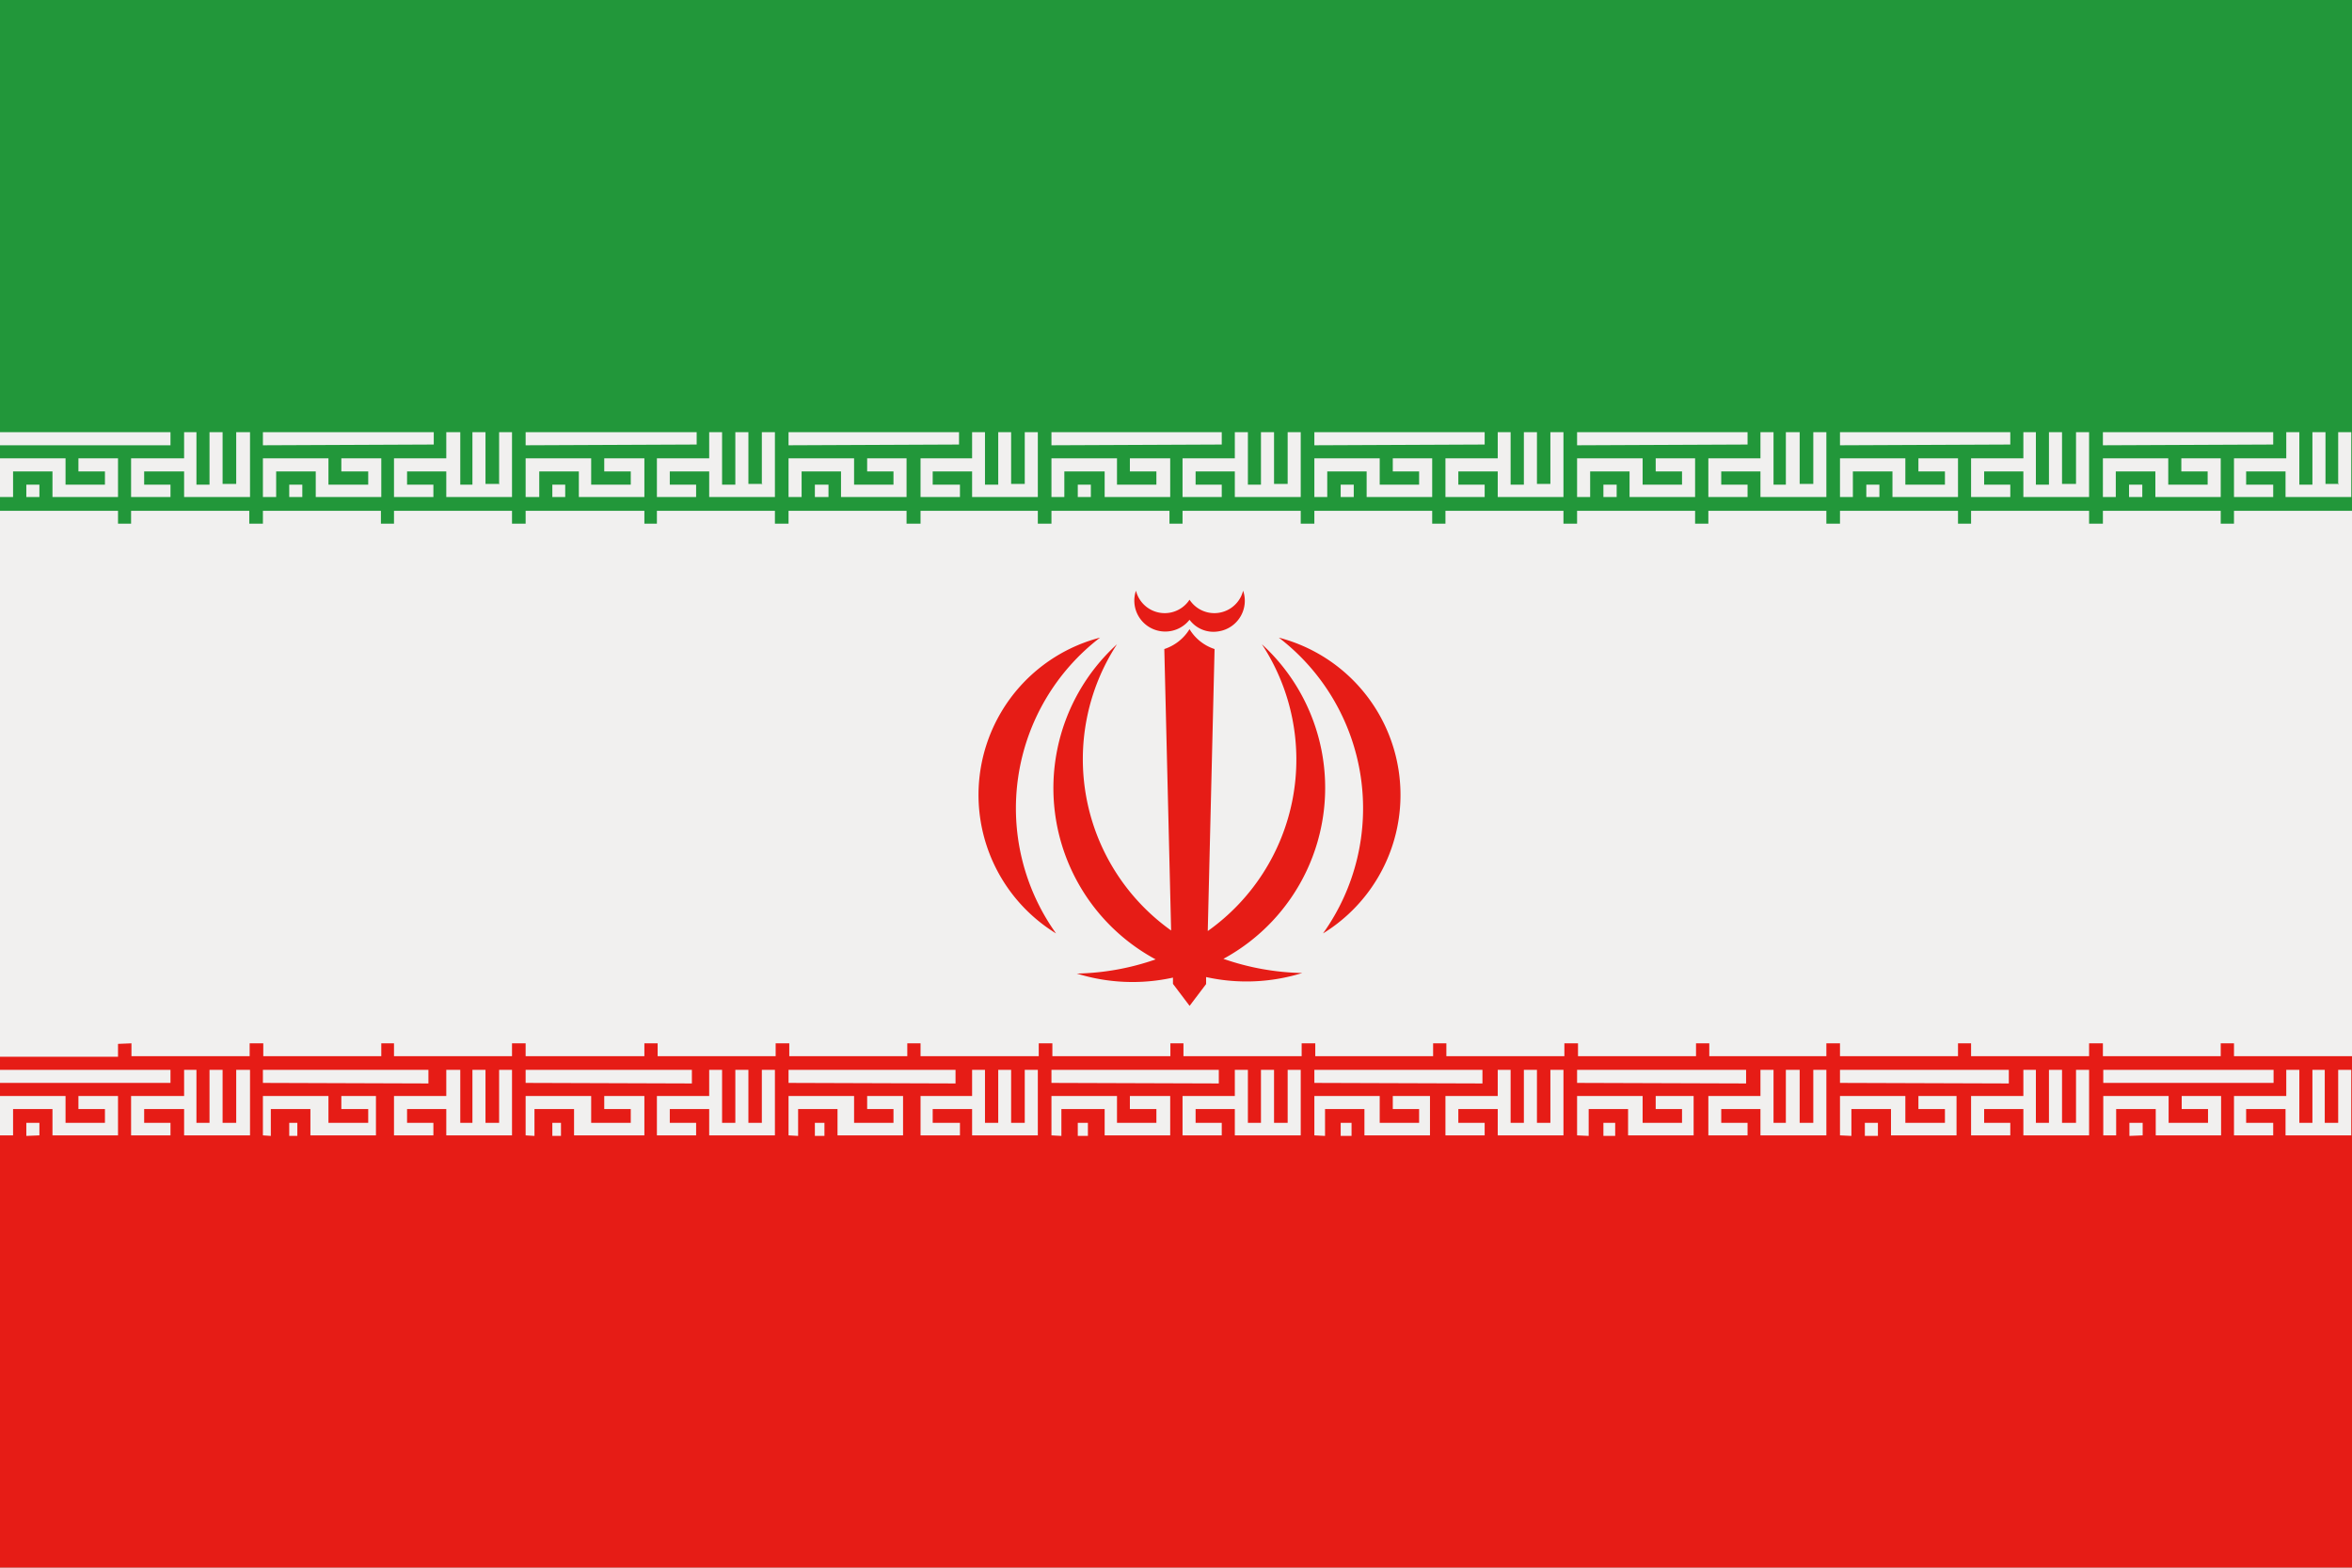 <svg xmlns="http://www.w3.org/2000/svg" viewBox="0 0 12.775 8.516"><rect x="0" y="0" width="12.775" height="8.516" fill="#333333" stroke="none"/><defs><style>.cls-1{fill:#f1f0ef;}.cls-2{fill:#e61c16;}.cls-3{fill:#22973a;}</style></defs><g id="レイヤー_2" data-name="レイヤー 2"><g id="title"><polygon class="cls-1" points="0 0 12.775 0 12.775 8.516 0 8.516 0 0 0 0"/><path class="cls-2" d="M6.946,3.464a1.169,1.169,0,0,1,.24,1.607.883.883,0,0,0-.24-1.607Zm-.971,0a1.169,1.169,0,0,0-.239,1.607.883.883,0,0,1,.239-1.607Zm.486,2-.09-.119V5.311a1.019,1.019,0,0,1-.522-.022,1.381,1.381,0,0,0,.428-.077A1.057,1.057,0,0,1,6.067,3.5a1.143,1.143,0,0,0,.294,1.555L6.324,3.526a.253.253,0,0,0,.137-.108.249.249,0,0,0,.136.108L6.56,5.058A1.142,1.142,0,0,0,6.854,3.5a1.057,1.057,0,0,1-.209,1.709,1.381,1.381,0,0,0,.428.077,1.018,1.018,0,0,1-.522.022v.038l-.09.119ZM6.17,3.209a.161.161,0,0,0,.291.049.161.161,0,0,0,.291-.049.168.168,0,0,1-.134.221.162.162,0,0,1-.157-.063.168.168,0,0,1-.291-.158Z"/><path class="cls-3" d="M0,0H12.775V2.845h0v-.07h-.641v.07h-.072v-.07h-.64v.07h-.075v-.07h-.641v.07h-.071v-.07H9.994v.07H9.92v-.07H9.279v.07H9.207v-.07H8.566v.07H8.492v-.07H7.851v.07H7.779v-.07h-.64v.07H7.065v-.07H6.423v.07H6.352v-.07H5.711v.07H5.637v-.07H5v.07H4.924v-.07H4.283v.07H4.209v-.07H3.568v.07H3.5v-.07H2.855v.07H2.781v-.07H2.14v.07H2.069v-.07H1.428v.07H1.354v-.07H.712v.07H.641v-.07H0V2.7H.071V2.561H.285V2.7H.641V2.49H.426v.071H.57v.072H.356V2.49H0V2.419H.926V2.348H0V0ZM11.492,2.7V2.561h.215V2.7h.355V2.49h-.214v.071h.143v.072h-.214V2.49h-.355V2.7Zm.855-.285V2.348h-.925v.071Zm.357.214h-.073V2.348H12.56v.285h-.071V2.348h-.071V2.49h-.284V2.7h.213V2.633H12.2V2.561h.214V2.7h.357V2.348H12.7v.285ZM11.636,2.7V2.633h-.072V2.7Zm-1.572,0V2.561h.215V2.7h.356V2.49H10.42v.071h.144v.072h-.215V2.49H9.994V2.7Zm.855-.285V2.348H9.994v.071Zm.357.214H11.2V2.348h-.071v.285h-.071V2.348H10.99V2.49h-.284V2.7h.213V2.633h-.142V2.561h.213V2.7h.357V2.348h-.071v.285ZM10.208,2.7V2.633h-.071V2.7Zm-1.571,0V2.561h.214V2.7h.356V2.49H8.993v.071h.143v.072H8.922V2.49H8.566V2.7Zm.855-.285V2.348H8.566v.071Zm.357.214H9.775V2.348H9.7v.285H9.633V2.348H9.562V2.49H9.279V2.7h.213V2.633H9.349V2.561h.213V2.7H9.92V2.348H9.849v.285ZM8.781,2.7V2.633H8.709V2.7Zm-1.572,0V2.561h.214V2.7h.356V2.49H7.565v.071h.143v.072H7.494V2.49H7.139V2.7Zm.855-.285V2.348H7.139v.071Zm.357.214H8.348V2.348H8.277v.285H8.205V2.348h-.07V2.49H7.851V2.7h.213V2.633H7.921V2.561h.214V2.7h.357V2.348H8.421v.285ZM7.353,2.7V2.633H7.282V2.7Zm-1.572,0V2.561H6V2.7h.356V2.49H6.137v.071h.144v.072H6.067V2.49H5.711V2.7Zm.855-.285V2.348H5.711v.071Zm.358.214H6.92V2.348H6.849v.285H6.778V2.348H6.707V2.49H6.423V2.7h.213V2.633H6.494V2.561h.213V2.7h.358V2.348H6.994v.285ZM5.925,2.7V2.633H5.854V2.7Zm-1.571,0V2.561h.214V2.7h.356V2.49H4.71v.071h.143v.072H4.639V2.49H4.283V2.7Zm.855-.285V2.348H4.283v.071Zm.357.214H5.492V2.348h-.07v.285H5.35V2.348H5.28V2.49H5V2.7h.214V2.633H5.066V2.561H5.28V2.7h.357V2.348H5.566v.285ZM4.5,2.7V2.633H4.426V2.7Zm-1.571,0V2.561h.215V2.7H3.5V2.49H3.282v.071h.144v.072H3.211V2.49H2.855V2.7Zm.855-.285V2.348H2.855v.071Zm.357.214H4.065V2.348H3.994v.285H3.922V2.348h-.07V2.49H3.568V2.7h.213V2.633H3.638V2.561h.214V2.7h.357V2.348H4.138v.285ZM3.07,2.7V2.633H3V2.7ZM1.5,2.7V2.561h.215V2.7h.356V2.49H1.854v.071H2v.072H1.784V2.49H1.428V2.7Zm.856-.285V2.348H1.428v.071Zm.357.214H2.637V2.348H2.566v.285H2.5V2.348H2.424V2.49H2.14V2.7h.214V2.633H2.211V2.561h.213V2.7h.357V2.348h-.07v.285ZM1.642,2.7V2.633H1.571V2.7Zm-.359-.071H1.209V2.348H1.138v.285H1.067V2.348H1V2.49H.712V2.7H.926V2.633H.783V2.561H1V2.7h.358V2.348H1.283v.285ZM.214,2.7V2.633H.143V2.7Z"/><path class="cls-2" d="M.214,6.168V6.1H.143v.071Zm.5-.5v.07h.642v-.07h.074v.07h.641v-.07H2.14v.07h.641v-.07h.074v.07H3.5v-.07h.072v.07h.641v-.07h.074v.07h.641v-.07H5v.07h.642v-.07h.074v.07h.641v-.07h.071v.07h.642v-.07h.074v.07h.64v-.07h.072v.07h.641v-.07h.074v.07h.641v-.07h.072v.07H9.92v-.07h.074v.07h.641v-.07h.071v.07h.641v-.07h.075v.07h.64v-.07h.072v.07h.641v-.07h0V8.516H0V6.168H.071V6.025H.285v.143H.641V5.954H.426v.071H.57V6.1H.356V5.954H0V5.883H.926V5.812H0V5.741H.641v-.07Zm10.924.5V6.1h-.072v.071Zm-.144,0V6.025h.215v.143h.355V5.954h-.214v.071h.143V6.1h-.214V5.954h-.355v.214Zm.855-.285V5.812h-.925v.071ZM12.7,6.1h-.073V5.812H12.56V6.1h-.071V5.812h-.071v.142h-.284v.214h.213V6.1H12.2V6.025h.214v.143h.357V5.812H12.7V6.1Zm-2.5.071V6.1h-.071v.071Zm-.144,0V6.025h.215v.143h.356V5.954H10.42v.071h.144V6.1h-.215V5.954H9.994v.214Zm.855-.285V5.812H9.994v.071Zm.357.214H11.2V5.812h-.071V6.1h-.071V5.812H10.99v.142h-.284v.214h.213V6.1h-.142V6.025h.213v.143h.357V5.812h-.071V6.1Zm-2.495.071V6.1H8.709v.071Zm-.144,0V6.025h.214v.143h.356V5.954H8.993v.071h.143V6.1H8.922V5.954H8.566v.214Zm.855-.285V5.812H8.566v.071Zm.357.214H9.775V5.812H9.7V6.1H9.633V5.812H9.562v.142H9.279v.214h.213V6.1H9.349V6.025h.213v.143H9.92V5.812H9.849V6.1Zm-2.5.071V6.1H7.282v.071Zm-.144,0V6.025h.214v.143h.356V5.954H7.565v.071h.143V6.1H7.494V5.954H7.139v.214Zm.855-.285V5.812H7.139v.071Zm.357.214H8.348V5.812H8.277V6.1H8.205V5.812h-.07v.142H7.851v.214h.213V6.1H7.921V6.025h.214v.143h.357V5.812H8.421V6.1Zm-2.5.071V6.1H5.854v.071Zm-.144,0V6.025H6v.143h.356V5.954H6.137v.071h.144V6.1H6.067V5.954H5.711v.214Zm.855-.285V5.812H5.711v.071Zm.358.214H6.92V5.812H6.849V6.1H6.778V5.812H6.707v.142H6.423v.214h.213V6.1H6.494V6.025h.213v.143h.358V5.812H6.994V6.1Zm-2.5.071V6.1H4.426v.071Zm-.143,0V6.025h.214v.143h.356V5.954H4.71v.071h.143V6.1H4.639V5.954H4.283v.214Zm.855-.285V5.812H4.283v.071Zm.357.214H5.492V5.812h-.07V6.1H5.35V5.812H5.28v.142H5v.214h.214V6.1H5.066V6.025H5.28v.143h.357V5.812H5.566V6.1Zm-2.5.071V6.1H3v.071Zm-.144,0V6.025h.215v.143H3.5V5.954H3.282v.071h.144V6.1H3.211V5.954H2.855v.214Zm.855-.285V5.812H2.855v.071Zm.357.214H4.065V5.812H3.994V6.1H3.922V5.812h-.07v.142H3.568v.214h.213V6.1H3.638V6.025h.214v.143h.357V5.812H4.138V6.1Zm-2.5.071V6.1H1.571v.071Zm-.144,0V6.025h.215v.143h.356V5.954H1.854v.071H2V6.1H1.784V5.954H1.428v.214Zm.856-.285V5.812H1.428v.071Zm.357.214H2.637V5.812H2.566V6.1H2.5V5.812H2.424v.142H2.14v.214h.214V6.1H2.211V6.025h.213v.143h.357V5.812h-.07V6.1Zm-1.428,0H1.209V5.812H1.138V6.1H1.067V5.812H1v.142H.712v.214H.926V6.1H.783V6.025H1v.143h.358V5.812H1.283V6.1Z"/></g></g></svg>